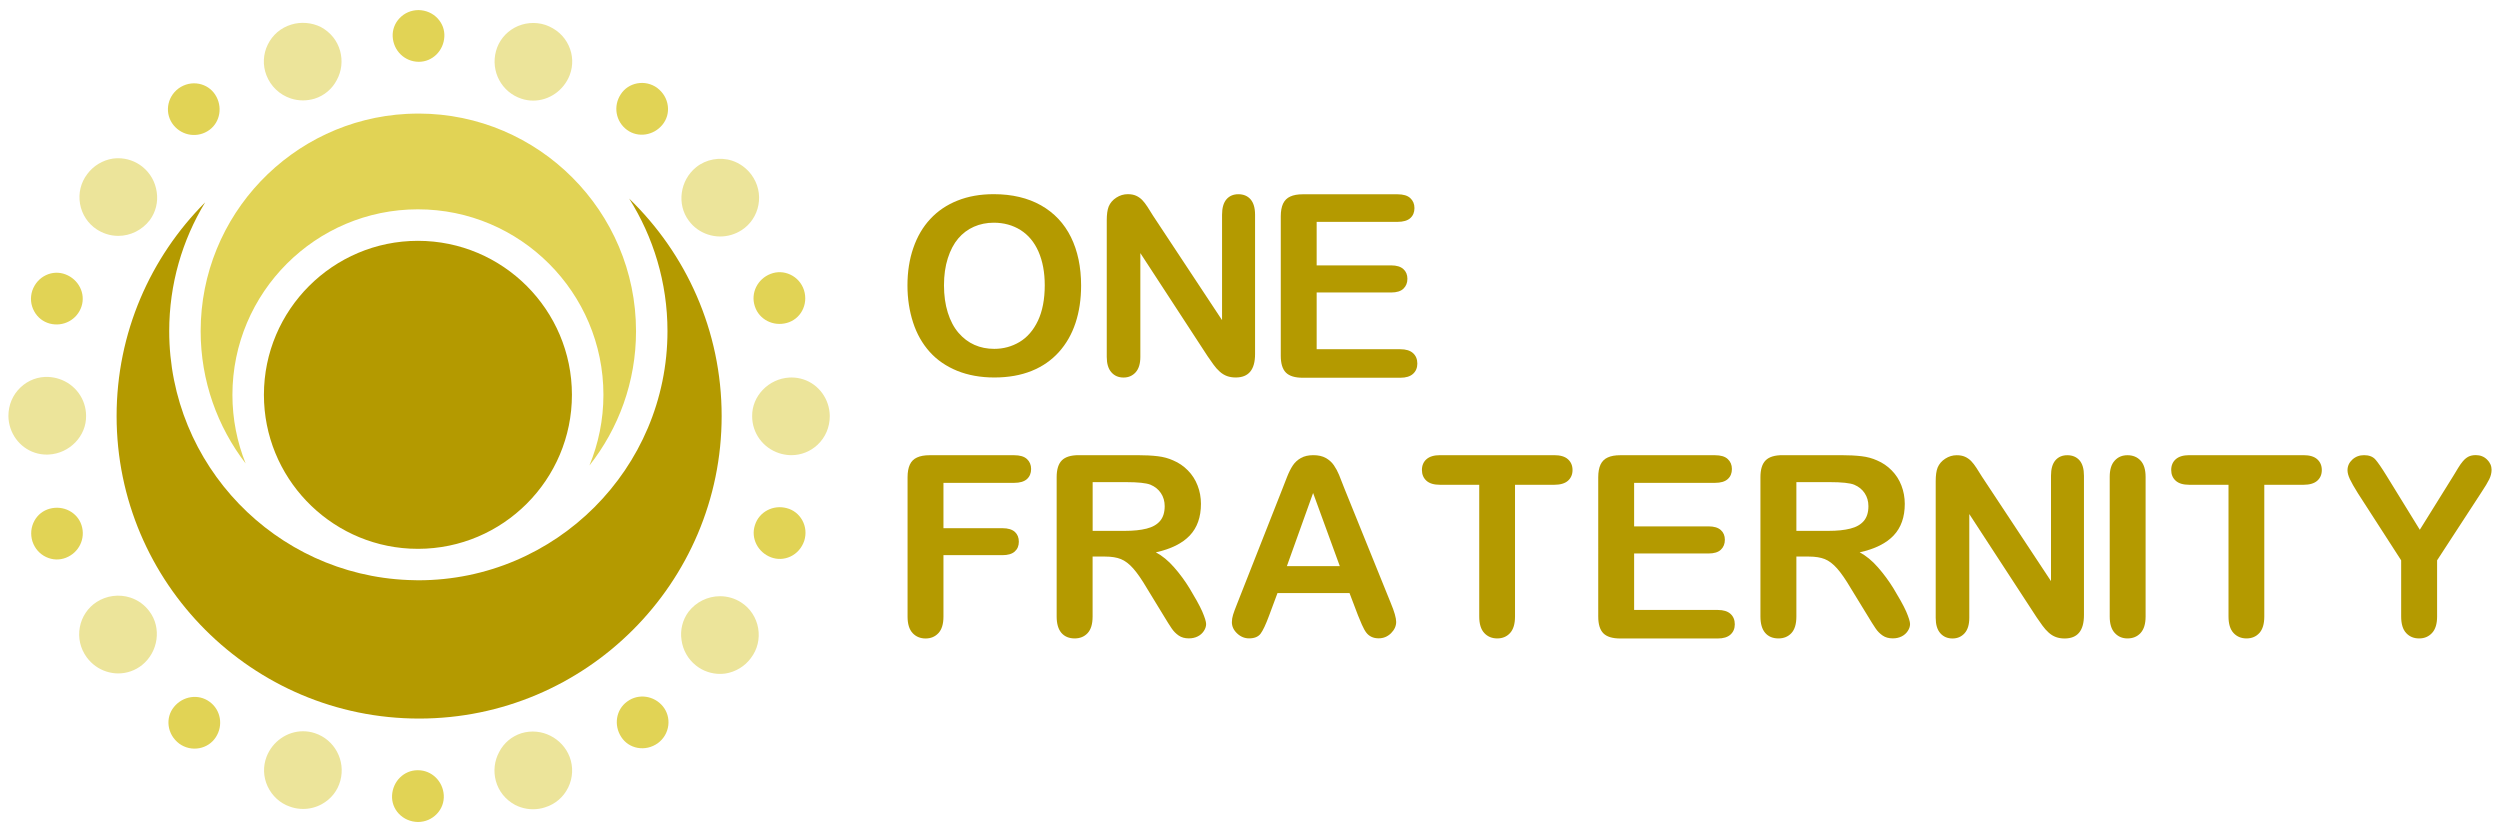 <svg xmlns="http://www.w3.org/2000/svg" xmlns:xlink="http://www.w3.org/1999/xlink" id="Layer_1" x="0px" y="0px" viewBox="0 0 478.56 159.28" style="enable-background:new 0 0 478.56 159.28;" xml:space="preserve">
<style type="text/css">
	.st0{fill:#B49A00;}
	.st1{fill:#E1D355;}
	.st2{fill:#ECE49A;}
	.st3{fill:#23282D;}
	.st4{fill:#FFFFFF;}
	.st5{clip-path:url(#SVGID_2_);fill:url(#SVGID_3_);}
</style>
<g>
	<path class="st0" d="M80.08,111.08c-0.01,0-0.03,0-0.04,0c-0.01,0-0.02,0-0.04,0c-0.62,0-1.25-0.02-1.86-0.05   c-25.4-1.02-45.75-21.99-45.75-47.64c0-9.01,2.51-17.45,6.88-24.65C28.8,49.23,22.32,63.69,22.32,79.64   c0,31.93,25.98,57.91,57.91,57.91c31.93,0,57.91-25.98,57.91-57.91c0-16.33-6.81-31.09-17.71-41.63   c4.64,7.36,7.34,16.06,7.34,25.38C127.77,89.69,106.37,111.08,80.08,111.08"></path>
	<path class="st1" d="M38.41,63.39c0,9.52,3.22,18.3,8.61,25.33c-1.63-4.07-2.53-8.5-2.53-13.14C44.5,56,60.42,40.07,80,40.07   c19.58,0,35.51,15.93,35.51,35.51c0,4.79-0.96,9.35-2.68,13.53c5.58-7.09,8.92-16.01,8.92-25.71c0-22.95-18.65-41.62-41.59-41.66   c-0.77,0-1.53,0.03-2.29,0.06C55.91,22.95,38.41,41.16,38.41,63.39"></path>
	<path class="st0" d="M109.48,75.58c0-16.25-13.22-29.48-29.48-29.48c-16.25,0-29.48,13.22-29.48,29.48   c0,15.73,12.39,28.63,27.93,29.44c0.53,0.02,1.06,0.04,1.59,0.04C96.28,105.04,109.48,91.82,109.48,75.58"></path>
	<path class="st1" d="M15.6,100.52c-0.81-2.47-3.48-3.85-6.09-3.14c-1.25,0.34-2.29,1.15-2.92,2.3c-0.66,1.2-0.8,2.61-0.38,3.97   l0,0.01l0.01,0.01c0.44,1.32,1.37,2.38,2.61,2.96c1.21,0.57,2.55,0.62,3.78,0.14C15.11,105.8,16.44,103.09,15.6,100.52"></path>
	<path class="st1" d="M144.48,58.59l0.03,0.09c0.81,2.47,3.48,3.85,6.1,3.14c1.25-0.34,2.29-1.16,2.92-2.3   c0.66-1.2,0.8-2.61,0.37-3.99c-0.44-1.33-1.37-2.38-2.61-2.96c-1.21-0.57-2.55-0.62-3.78-0.14C145,53.39,143.67,56.1,144.48,58.59    M145.79,58.26L145.79,58.26L145.79,58.26L145.79,58.26z"></path>
	<path class="st1" d="M15.61,58.64c0.8-2.47-0.56-5.16-3.08-6.12c-1.21-0.46-2.53-0.41-3.71,0.14c-1.24,0.58-2.18,1.64-2.64,2.98   l-0.01,0.01l0,0.02C5.75,57,5.88,58.39,6.55,59.6c0.64,1.17,1.7,2,2.97,2.34C12.11,62.62,14.78,61.21,15.61,58.64"></path>
	<path class="st1" d="M144.53,100.47l-0.03,0.09c-0.8,2.47,0.56,5.16,3.08,6.12c1.21,0.46,2.53,0.41,3.72-0.14   c1.24-0.58,2.18-1.64,2.65-3.01c0.42-1.33,0.29-2.73-0.37-3.93c-0.65-1.17-1.7-2-2.98-2.33C148,96.57,145.33,97.98,144.53,100.47    M145.78,100.97L145.78,100.97L145.78,100.97L145.78,100.97z"></path>
	<path class="st1" d="M40.09,24.87c2.09-1.53,2.57-4.51,1.09-6.77c-0.71-1.08-1.81-1.81-3.09-2.06c-1.35-0.26-2.73,0.05-3.89,0.87   l-0.01,0.01l-0.01,0.01c-1.12,0.83-1.83,2.04-2,3.4c-0.16,1.32,0.21,2.61,1.04,3.63C34.92,26.05,37.91,26.46,40.09,24.87"></path>
	<path class="st1" d="M120.09,134.27l-0.07,0.05c-2.1,1.53-2.57,4.51-1.09,6.77c0.71,1.09,1.81,1.82,3.09,2.06   c1.35,0.25,2.73-0.05,3.91-0.89c1.12-0.83,1.83-2.04,2-3.41c0.16-1.32-0.21-2.62-1.04-3.64   C125.19,133.14,122.2,132.72,120.09,134.27 M120.82,135.41L120.82,135.41L120.82,135.41L120.82,135.41z"></path>
	<path class="st1" d="M80.18,11.83c2.6,0,4.74-2.11,4.88-4.81c0.07-1.3-0.39-2.53-1.28-3.49c-0.94-1.01-2.23-1.57-3.65-1.6l-0.02,0   l-0.01,0c-1.4,0.01-2.68,0.56-3.62,1.56c-0.92,0.97-1.38,2.23-1.31,3.54C75.32,9.72,77.48,11.83,80.18,11.83"></path>
	<path class="st1" d="M80.02,147.44l-0.09,0c-2.6,0-4.74,2.12-4.88,4.82c-0.07,1.3,0.39,2.54,1.28,3.49c0.94,1,2.23,1.57,3.68,1.6   c1.4-0.01,2.68-0.56,3.63-1.57c0.92-0.97,1.38-2.23,1.31-3.55C84.8,149.55,82.64,147.44,80.02,147.44 M79.93,148.79L79.93,148.79   L79.93,148.79L79.93,148.79z"></path>
	<path class="st1" d="M120.04,24.88c2.1,1.53,5.08,1.08,6.78-1.02c0.82-1.01,1.18-2.27,1.02-3.57c-0.17-1.36-0.88-2.58-2.01-3.44   l-0.01-0.01l-0.01-0.01c-1.13-0.82-2.5-1.12-3.85-0.87c-1.31,0.25-2.43,0.99-3.14,2.1C117.34,20.31,117.86,23.29,120.04,24.88"></path>
	<path class="st1" d="M40.15,134.36l-0.07-0.05c-2.1-1.53-5.08-1.08-6.78,1.02c-0.82,1.01-1.18,2.28-1.02,3.57   c0.17,1.36,0.88,2.58,2.03,3.45c1.13,0.82,2.5,1.12,3.85,0.87c1.31-0.25,2.43-0.99,3.15-2.1C42.78,138.87,42.26,135.9,40.15,134.36    M39.28,135.4L39.28,135.4L39.28,135.4L39.28,135.4z"></path>
	<path class="st2" d="M135.51,44.89c0.76,0.25,1.54,0.38,2.34,0.38c1.46,0,2.88-0.42,4.12-1.22c1.68-1.08,2.85-2.84,3.21-4.81   c0.38-2.03-0.09-4.08-1.33-5.78c-0.95-1.28-2.24-2.22-3.73-2.71c-2.33-0.75-4.97-0.27-6.86,1.26c-3.11,2.51-3.74,7.11-1.42,10.22   C132.75,43.48,134.02,44.4,135.51,44.89"></path>
	<path class="st2" d="M153.78,72.62c-0.73-0.24-1.49-0.36-2.26-0.36l-0.39,0.01c-4.01,0.21-7.22,3.57-7.15,7.42   c0,3.21,2.07,6.05,5.16,7.06c0.64,0.21,1.3,0.33,1.96,0.37c0.13,0.01,0.26,0.01,0.39,0.01c1.87,0,3.65-0.71,5.02-2   c1.5-1.42,2.33-3.35,2.33-5.5C158.8,76.41,156.76,73.59,153.78,72.62"></path>
	<path class="st2" d="M141.91,115.34c-1.21-0.79-2.62-1.21-4.08-1.21c-2.35,0-4.59,1.1-6.04,2.99c-1.15,1.56-1.62,3.5-1.33,5.4   c0.26,1.92,1.23,3.65,2.75,4.86c0.7,0.56,1.47,0.98,2.31,1.25c0.74,0.24,1.51,0.37,2.29,0.37c0.33,0,0.67-0.02,1.05-0.07   c1.93-0.3,3.72-1.38,4.87-2.95c1.26-1.65,1.75-3.68,1.4-5.73C144.78,118.23,143.61,116.44,141.91,115.34"></path>
	<path class="st2" d="M99.8,140.36c-1.85,0.59-3.37,1.88-4.24,3.58c-0.93,1.71-1.15,3.68-0.64,5.56c0.54,1.96,1.82,3.57,3.7,4.59   c0.34,0.17,0.69,0.32,1.06,0.44c0.76,0.25,1.54,0.38,2.34,0.38c0.78,0,1.56-0.12,2.26-0.35c1.98-0.6,3.58-1.95,4.49-3.82   c0.9-1.84,0.99-3.97,0.27-5.86C107.67,141.32,103.69,139.18,99.8,140.36"></path>
	<path class="st2" d="M60.26,140.34c-0.73-0.24-1.48-0.36-2.25-0.36c-3.05,0-5.86,1.96-6.98,4.87c-0.71,1.85-0.64,3.86,0.19,5.66   c0.86,1.86,2.42,3.26,4.23,3.88l0.51,0.17c0.68,0.2,1.38,0.29,2.08,0.29c1.23,0,2.46-0.31,3.55-0.91c1.78-0.97,3.04-2.57,3.56-4.5   C66.19,145.58,64.05,141.58,60.26,140.34"></path>
	<path class="st2" d="M24.95,114.39c-2.15-0.7-4.55-0.39-6.46,0.85c-1.67,1.08-2.85,2.84-3.21,4.82c-0.38,2.03,0.09,4.08,1.33,5.78   c0.95,1.28,2.24,2.22,3.73,2.7c0.74,0.24,1.51,0.37,2.29,0.37c1.65,0,3.28-0.57,4.58-1.62c3.1-2.51,3.74-7.11,1.42-10.22   C27.71,115.8,26.44,114.88,24.95,114.39"></path>
	<path class="st2" d="M11.31,72.53c-0.64-0.21-1.3-0.33-1.97-0.37c-2.01-0.12-3.95,0.61-5.41,2c-1.5,1.42-2.32,3.35-2.32,5.49   c0.05,3.22,2.09,6.03,5.07,7.01c0.73,0.24,1.49,0.36,2.25,0.36c0.13,0,0.27,0,0.4-0.01c4.01-0.21,7.22-3.56,7.15-7.42   C16.47,76.38,14.4,73.54,11.31,72.53"></path>
	<path class="st2" d="M27.25,31.91c-1.3-1.04-2.94-1.62-4.61-1.62c-0.33,0-0.66,0.02-1.05,0.07c-1.93,0.3-3.72,1.38-4.87,2.94   c-1.26,1.64-1.75,3.68-1.4,5.72c0.35,2.02,1.53,3.81,3.22,4.9c0.55,0.36,1.15,0.65,1.79,0.86c0.75,0.25,1.53,0.37,2.32,0.37   c2.32,0,4.56-1.11,6.02-3.01c1.15-1.56,1.62-3.49,1.33-5.39C29.73,34.83,28.76,33.11,27.25,31.91"></path>
	<path class="st2" d="M61.43,5.18c-1.73-0.88-3.89-1.04-5.68-0.47c-1.98,0.6-3.57,1.95-4.49,3.82c-0.9,1.83-1,3.96-0.27,5.85   c0.82,2.14,2.53,3.76,4.68,4.47c0.76,0.25,1.54,0.37,2.33,0.37h0c0.73,0,1.46-0.11,2.22-0.33c1.85-0.58,3.37-1.87,4.25-3.57   c0.93-1.71,1.15-3.68,0.64-5.56C64.57,7.8,63.29,6.19,61.43,5.18"></path>
	<path class="st2" d="M104.38,4.76c-1.95-0.63-4.1-0.43-5.88,0.54c-1.77,0.97-3.04,2.57-3.56,4.5c-1.04,3.86,1.07,7.85,4.89,9.1   c0.73,0.24,1.48,0.36,2.24,0.36c3.05,0,5.85-1.96,6.98-4.87c0.71-1.85,0.64-3.86-0.19-5.66C108.01,6.87,106.43,5.47,104.38,4.76"></path>
	<path class="st0" d="M190.22,37.17c3.52,0,6.54,0.72,9.06,2.14c2.52,1.43,4.43,3.46,5.73,6.09c1.29,2.63,1.94,5.72,1.94,9.27   c0,2.62-0.36,5.01-1.07,7.15c-0.71,2.15-1.77,4-3.19,5.58c-1.42,1.57-3.16,2.78-5.23,3.61c-2.07,0.83-4.44,1.25-7.11,1.25   c-2.65,0-5.03-0.43-7.13-1.28c-2.1-0.86-3.85-2.06-5.25-3.62c-1.4-1.56-2.47-3.43-3.18-5.62c-0.71-2.19-1.08-4.56-1.08-7.1   c0-2.61,0.37-5,1.12-7.17c0.75-2.18,1.83-4.03,3.25-5.55c1.42-1.53,3.15-2.7,5.18-3.51C185.32,37.58,187.63,37.17,190.22,37.17    M199.99,54.62c0-2.48-0.4-4.63-1.2-6.46c-0.8-1.82-1.95-3.19-3.44-4.13c-1.49-0.93-3.2-1.4-5.12-1.4c-1.37,0-2.64,0.26-3.8,0.77   c-1.17,0.52-2.17,1.27-3.01,2.26c-0.84,0.99-1.5,2.25-1.99,3.78c-0.49,1.53-0.73,3.26-0.73,5.17c0,1.93,0.24,3.67,0.73,5.23   c0.49,1.56,1.17,2.85,2.06,3.88c0.89,1.03,1.9,1.79,3.05,2.3c1.15,0.51,2.41,0.76,3.78,0.76c1.76,0,3.37-0.44,4.85-1.32   c1.47-0.88,2.65-2.24,3.52-4.07C199.55,59.56,199.99,57.3,199.99,54.62"></path>
	<path class="st0" d="M220.72,41.29l13.21,19.99V41.11c0-1.31,0.28-2.29,0.84-2.95c0.56-0.65,1.32-0.98,2.28-0.98   c0.99,0,1.77,0.33,2.34,0.98c0.57,0.66,0.86,1.64,0.86,2.95v26.68c0,2.98-1.23,4.47-3.7,4.47c-0.62,0-1.17-0.09-1.67-0.27   c-0.49-0.18-0.96-0.46-1.39-0.85c-0.43-0.38-0.83-0.83-1.2-1.35c-0.37-0.52-0.74-1.04-1.11-1.58l-12.89-19.76v19.88   c0,1.29-0.3,2.27-0.9,2.94c-0.6,0.66-1.37,1-2.31,1c-0.97,0-1.75-0.33-2.34-1.01c-0.59-0.67-0.88-1.65-0.88-2.92V42.15   c0-1.11,0.12-1.98,0.37-2.62c0.29-0.69,0.78-1.26,1.46-1.7c0.68-0.44,1.41-0.66,2.2-0.66c0.62,0,1.15,0.1,1.59,0.3   c0.44,0.2,0.82,0.47,1.16,0.81c0.33,0.34,0.67,0.78,1.02,1.32C220,40.14,220.35,40.71,220.72,41.29"></path>
	<path class="st0" d="M267.52,42.47h-15.48v8.33h14.25c1.05,0,1.83,0.24,2.35,0.71c0.52,0.47,0.77,1.09,0.77,1.86   c0,0.77-0.25,1.4-0.76,1.89c-0.51,0.49-1.3,0.73-2.36,0.73h-14.25v10.86h16.01c1.08,0,1.89,0.25,2.44,0.75   c0.55,0.5,0.82,1.17,0.82,2c0,0.8-0.27,1.46-0.82,1.96c-0.55,0.5-1.36,0.75-2.44,0.75h-18.67c-1.5,0-2.57-0.33-3.23-0.99   c-0.66-0.67-0.98-1.74-0.98-3.22v-26.7c0-0.99,0.15-1.79,0.44-2.42c0.3-0.62,0.75-1.08,1.38-1.36c0.62-0.29,1.42-0.43,2.39-0.43   h18.14c1.1,0,1.91,0.24,2.44,0.73c0.53,0.49,0.8,1.12,0.8,1.91c0,0.8-0.26,1.45-0.8,1.93C269.43,42.23,268.61,42.47,267.52,42.47"></path>
	<path class="st0" d="M194.13,92.43H180.6v8.68h11.31c1.05,0,1.83,0.24,2.35,0.7c0.52,0.47,0.77,1.1,0.77,1.89   c0,0.79-0.26,1.41-0.79,1.88c-0.52,0.46-1.3,0.69-2.34,0.69H180.6v11.76c0,1.42-0.32,2.47-0.96,3.16   c-0.64,0.69-1.46,1.03-2.46,1.03c-1.02,0-1.85-0.35-2.49-1.04c-0.64-0.69-0.96-1.74-0.96-3.15V91.35c0-0.99,0.15-1.79,0.44-2.42   c0.29-0.62,0.75-1.08,1.38-1.36c0.63-0.29,1.42-0.43,2.4-0.43h16.19c1.1,0,1.91,0.24,2.44,0.73c0.53,0.49,0.8,1.12,0.8,1.91   c0,0.8-0.27,1.45-0.8,1.93C196.04,92.19,195.23,92.43,194.13,92.43"></path>
	<path class="st0" d="M211.56,106.54h-2.41v11.48c0,1.44-0.32,2.49-0.95,3.17c-0.63,0.68-1.46,1.02-2.48,1.02   c-1.09,0-1.94-0.36-2.55-1.07c-0.6-0.71-0.9-1.75-0.9-3.12V91.34c0-1.48,0.33-2.55,1-3.22c0.66-0.66,1.74-0.99,3.22-0.99h11.17   c1.54,0,2.86,0.07,3.95,0.2c1.1,0.13,2.08,0.4,2.96,0.8c1.07,0.45,2.01,1.09,2.82,1.92c0.82,0.83,1.44,1.8,1.86,2.9   c0.43,1.1,0.64,2.27,0.64,3.5c0,2.53-0.71,4.55-2.14,6.06c-1.43,1.51-3.59,2.58-6.49,3.22c1.22,0.65,2.38,1.6,3.49,2.87   c1.11,1.27,2.1,2.61,2.97,4.04c0.87,1.43,1.94,3.3,2.43,4.44c0.49,1.15,0.73,1.94,0.73,2.37c0,0.45-0.14,0.89-0.43,1.33   c-0.29,0.44-0.67,0.79-1.17,1.04c-0.49,0.25-1.07,0.38-1.71,0.38c-0.77,0-1.42-0.18-1.95-0.55c-0.52-0.36-0.98-0.82-1.35-1.38   c-0.38-0.55-0.89-1.37-1.54-2.45l-3.15-5.16c-0.99-1.68-1.87-2.96-2.65-3.84c-0.78-0.88-1.57-1.48-2.37-1.8   C213.79,106.71,212.78,106.54,211.56,106.54 M215.5,92.29h-6.34v9.33h6.15c1.65,0,3.04-0.14,4.17-0.43   c1.13-0.28,1.99-0.77,2.58-1.46c0.59-0.69,0.89-1.63,0.89-2.84c0-0.94-0.24-1.77-0.72-2.49c-0.48-0.72-1.14-1.25-1.99-1.61   C219.44,92.46,217.86,92.29,215.5,92.29"></path>
	<path class="st0" d="M259.95,117.79l-1.62-4.26h-13.79l-1.62,4.35c-0.63,1.7-1.17,2.84-1.62,3.43c-0.45,0.59-1.18,0.89-2.2,0.89   c-0.86,0-1.63-0.32-2.29-0.95c-0.67-0.63-1-1.35-1-2.15c0-0.46,0.08-0.94,0.23-1.43c0.15-0.49,0.41-1.18,0.76-2.06l8.68-22.03   c0.25-0.63,0.54-1.39,0.89-2.28c0.35-0.89,0.72-1.62,1.11-2.21c0.39-0.58,0.91-1.06,1.55-1.42c0.64-0.36,1.43-0.54,2.37-0.54   c0.95,0,1.75,0.18,2.39,0.54c0.64,0.36,1.16,0.83,1.55,1.4c0.39,0.57,0.72,1.18,0.99,1.84c0.27,0.66,0.61,1.53,1.03,2.62   l8.86,21.89c0.7,1.67,1.04,2.88,1.04,3.63c0,0.79-0.33,1.51-0.98,2.16c-0.66,0.65-1.45,0.98-2.37,0.98c-0.54,0-1-0.1-1.39-0.29   c-0.39-0.19-0.71-0.45-0.97-0.79c-0.26-0.33-0.54-0.84-0.85-1.53C260.42,118.92,260.16,118.32,259.95,117.79 M246.34,108.37h10.13   l-5.11-14L246.34,108.37z"></path>
	<path class="st0" d="M297.51,92.8h-7.5v25.22c0,1.42-0.32,2.47-0.95,3.16c-0.63,0.69-1.45,1.03-2.45,1.03   c-1.02,0-1.85-0.35-2.49-1.04c-0.64-0.69-0.96-1.74-0.96-3.15V92.8h-7.5c-1.17,0-2.04-0.26-2.61-0.78   c-0.57-0.52-0.86-1.2-0.86-2.05c0-0.88,0.3-1.57,0.89-2.08c0.59-0.51,1.45-0.76,2.58-0.76h21.84c1.19,0,2.07,0.26,2.65,0.79   c0.58,0.52,0.87,1.21,0.87,2.06c0,0.85-0.3,1.53-0.88,2.05C299.56,92.54,298.68,92.8,297.51,92.8"></path>
	<path class="st0" d="M328.29,92.43h-15.48v8.33h14.25c1.05,0,1.83,0.24,2.35,0.71c0.52,0.47,0.77,1.09,0.77,1.86   c0,0.77-0.25,1.4-0.76,1.89c-0.51,0.49-1.3,0.73-2.36,0.73h-14.25v10.81h16.01c1.08,0,1.89,0.25,2.44,0.75   c0.55,0.5,0.82,1.17,0.82,2c0,0.8-0.27,1.46-0.82,1.96c-0.55,0.5-1.36,0.75-2.44,0.75h-18.67c-1.5,0-2.57-0.33-3.23-0.99   c-0.66-0.67-0.98-1.74-0.98-3.22V91.35c0-0.99,0.15-1.79,0.44-2.42c0.3-0.62,0.75-1.08,1.38-1.36c0.62-0.29,1.42-0.43,2.39-0.43   h18.14c1.1,0,1.91,0.24,2.44,0.73c0.53,0.49,0.8,1.12,0.8,1.91c0,0.8-0.26,1.45-0.8,1.93C330.2,92.19,329.39,92.43,328.29,92.43"></path>
	<path class="st0" d="M346.28,106.54h-2.41v11.48c0,1.44-0.32,2.49-0.95,3.17c-0.63,0.68-1.46,1.02-2.48,1.02   c-1.09,0-1.94-0.36-2.55-1.07c-0.6-0.71-0.9-1.75-0.9-3.12V91.34c0-1.48,0.33-2.55,1-3.22c0.66-0.66,1.74-0.99,3.22-0.99h11.18   c1.54,0,2.86,0.07,3.95,0.2c1.1,0.13,2.08,0.4,2.96,0.8c1.07,0.45,2.01,1.09,2.82,1.92c0.82,0.83,1.44,1.8,1.86,2.9   c0.42,1.1,0.64,2.27,0.64,3.5c0,2.53-0.71,4.55-2.14,6.06c-1.43,1.51-3.59,2.58-6.49,3.22c1.22,0.65,2.38,1.6,3.49,2.87   c1.11,1.27,2.1,2.61,2.98,4.04c0.87,1.43,1.95,3.3,2.44,4.44c0.49,1.15,0.73,1.94,0.73,2.37c0,0.45-0.14,0.89-0.43,1.33   c-0.29,0.44-0.67,0.79-1.17,1.04c-0.49,0.25-1.07,0.38-1.71,0.38c-0.77,0-1.42-0.18-1.95-0.55c-0.52-0.36-0.98-0.82-1.35-1.38   c-0.38-0.55-0.89-1.37-1.54-2.45l-3.16-5.16c-0.99-1.68-1.87-2.96-2.65-3.84c-0.78-0.88-1.57-1.48-2.37-1.8   C348.51,106.71,347.5,106.54,346.28,106.54 M350.21,92.29h-6.34v9.33h6.15c1.65,0,3.04-0.14,4.17-0.43   c1.13-0.28,1.99-0.77,2.58-1.46c0.59-0.69,0.89-1.63,0.89-2.84c0-0.94-0.24-1.77-0.72-2.49c-0.48-0.72-1.14-1.25-1.99-1.61   C354.15,92.46,352.57,92.29,350.21,92.29"></path>
	<path class="st0" d="M379.4,91.25l13.21,19.99V91.07c0-1.31,0.28-2.29,0.84-2.95c0.56-0.65,1.32-0.98,2.28-0.98   c0.99,0,1.77,0.33,2.34,0.98c0.57,0.66,0.85,1.64,0.85,2.95v26.68c0,2.98-1.23,4.47-3.7,4.47c-0.62,0-1.17-0.09-1.66-0.27   c-0.49-0.18-0.96-0.46-1.39-0.85c-0.43-0.38-0.83-0.84-1.2-1.35c-0.37-0.52-0.74-1.04-1.11-1.58L376.97,98.4v19.88   c0,1.29-0.3,2.27-0.9,2.94c-0.6,0.66-1.37,1-2.31,1c-0.97,0-1.75-0.34-2.34-1.01c-0.59-0.67-0.88-1.65-0.88-2.93V92.11   c0-1.11,0.12-1.98,0.37-2.61c0.29-0.69,0.78-1.26,1.46-1.7c0.68-0.44,1.41-0.66,2.2-0.66c0.62,0,1.15,0.1,1.59,0.3   c0.44,0.2,0.82,0.47,1.16,0.81c0.33,0.34,0.67,0.78,1.02,1.32C378.67,90.1,379.03,90.67,379.4,91.25"></path>
	<path class="st0" d="M403.85,118.02V91.3c0-1.39,0.31-2.43,0.95-3.12c0.63-0.7,1.45-1.04,2.45-1.04c1.03,0,1.87,0.34,2.51,1.03   c0.64,0.69,0.96,1.73,0.96,3.13v26.72c0,1.4-0.32,2.45-0.96,3.15c-0.64,0.7-1.48,1.04-2.51,1.04c-0.99,0-1.8-0.35-2.44-1.05   C404.16,120.45,403.85,119.41,403.85,118.02"></path>
	<path class="st0" d="M440.94,92.8h-7.5v25.22c0,1.42-0.32,2.47-0.95,3.16c-0.63,0.69-1.45,1.03-2.45,1.03   c-1.02,0-1.85-0.35-2.49-1.04c-0.64-0.69-0.96-1.74-0.96-3.15V92.8h-7.5c-1.17,0-2.04-0.26-2.61-0.78   c-0.57-0.52-0.86-1.2-0.86-2.05c0-0.88,0.3-1.57,0.89-2.08c0.59-0.51,1.45-0.76,2.58-0.76h21.84c1.19,0,2.07,0.26,2.65,0.79   c0.58,0.52,0.87,1.21,0.87,2.06c0,0.85-0.29,1.53-0.88,2.05C442.99,92.54,442.11,92.8,440.94,92.8"></path>
	<path class="st0" d="M459.64,118.02v-10.76l-8.28-12.84c-0.72-1.16-1.24-2.06-1.54-2.71c-0.3-0.65-0.45-1.21-0.45-1.69   c0-0.79,0.3-1.46,0.91-2.03c0.61-0.57,1.36-0.86,2.26-0.86c0.94,0,1.66,0.27,2.14,0.8c0.48,0.53,1.21,1.59,2.19,3.18l6.34,10.3   l6.41-10.3c0.39-0.63,0.71-1.16,0.97-1.6c0.26-0.43,0.55-0.84,0.87-1.22c0.32-0.38,0.67-0.67,1.05-0.87c0.39-0.2,0.86-0.3,1.41-0.3   c0.86,0,1.59,0.28,2.16,0.85c0.58,0.56,0.87,1.22,0.87,1.96c0,0.6-0.15,1.2-0.44,1.8c-0.29,0.6-0.79,1.43-1.5,2.5l-8.49,13.03   v10.76c0,1.4-0.32,2.45-0.97,3.15c-0.65,0.7-1.47,1.04-2.47,1.04c-1.02,0-1.84-0.34-2.48-1.03   C459.96,120.49,459.64,119.44,459.64,118.02"></path>
</g>
</svg>